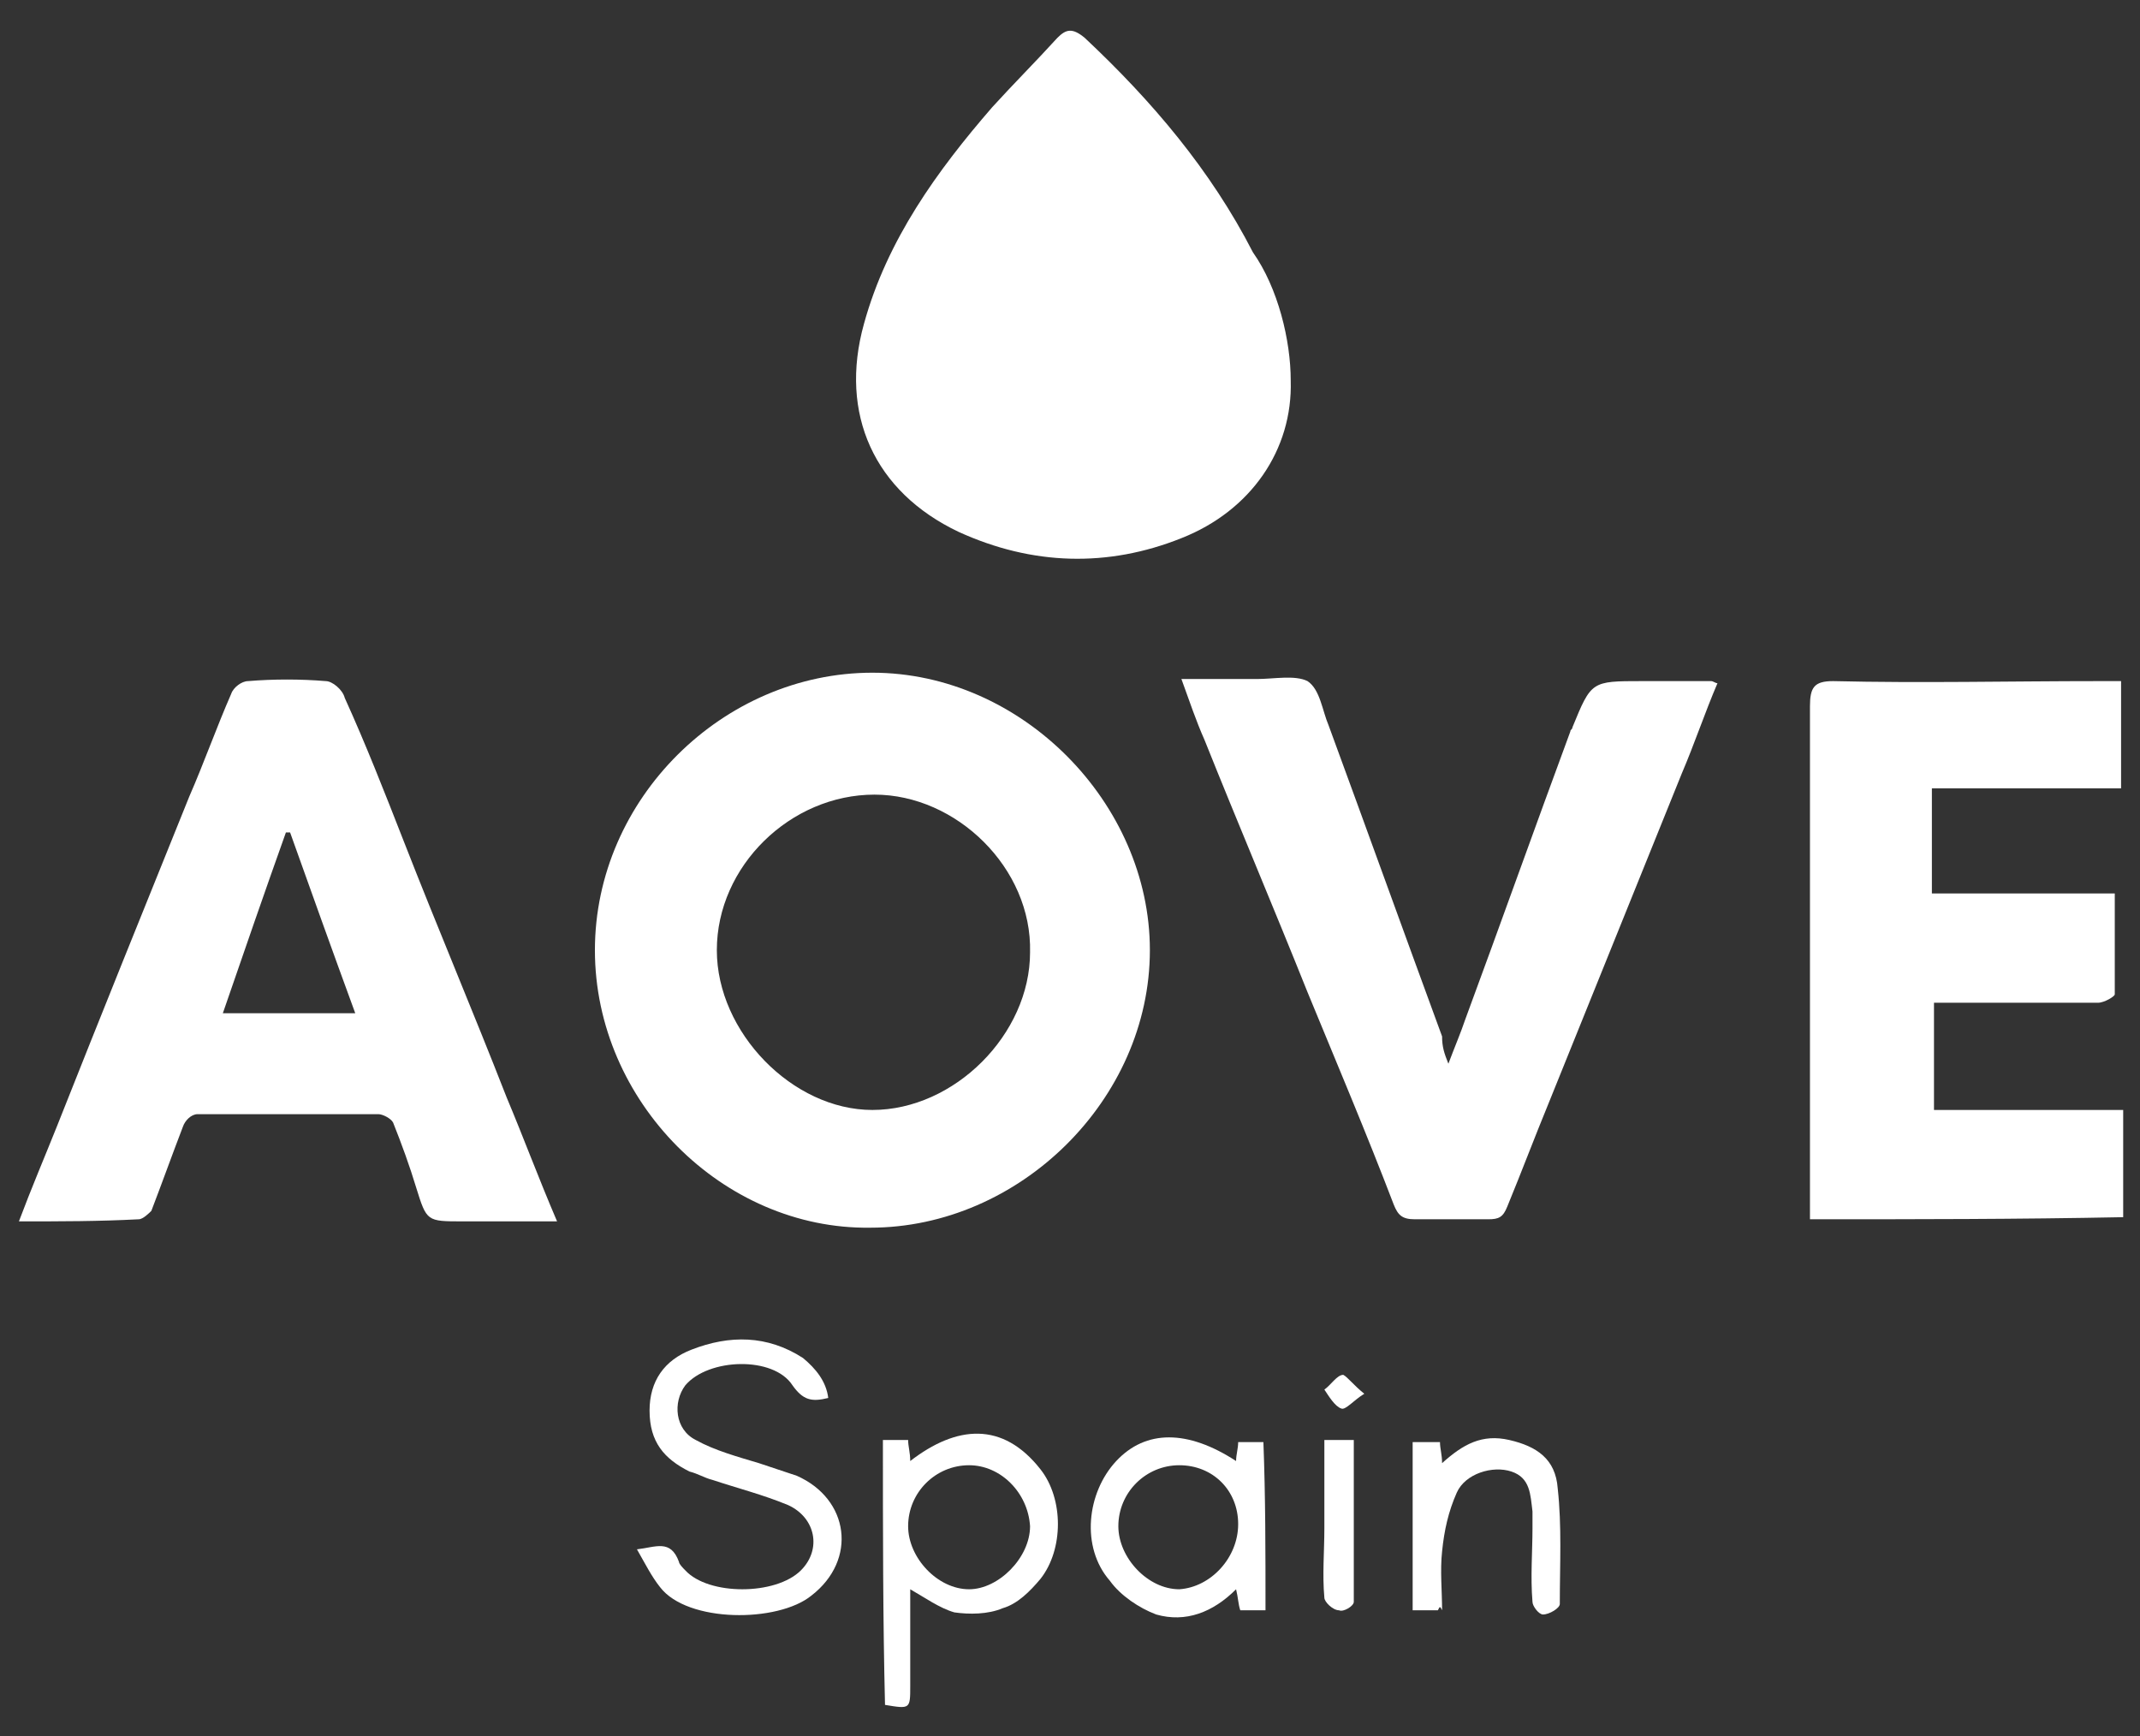 <?xml version="1.0" encoding="utf-8"?>
<!-- Generator: Adobe Illustrator 26.5.0, SVG Export Plug-In . SVG Version: 6.00 Build 0)  -->
<svg version="1.1" id="Layer_1" xmlns="http://www.w3.org/2000/svg" xmlns:xlink="http://www.w3.org/1999/xlink" x="0px" y="0px"
	 viewBox="0 0 101.8 82.6" style="enable-background:new 0 0 101.8 82.6;" xml:space="preserve">
<rect x="0" y="0" width="101.8" height="82.6" fill="#333333" stroke="none"/>
<style type="text/css">
	.st0{fill:#FFFFFF;}
</style>
<g>
	<path class="st0" d="M28.3,45.2c0-7.2,6.1-13.2,13.2-13.2c7.1,0,13.2,6.2,13.2,13.2c0,7.1-6.2,13.2-13.3,13.2
		C34.4,58.5,28.3,52.4,28.3,45.2z M41.6,37.8c-4,0-7.5,3.4-7.5,7.4c0,3.9,3.6,7.6,7.4,7.6c3.9,0,7.5-3.6,7.5-7.5
		C49.1,41.3,45.5,37.8,41.6,37.8z"/>
	<path class="st0" d="M61.4,18.1c0.1,3.3-1.9,6.2-5.2,7.5c-3.5,1.4-7.1,1.3-10.6-0.3c-4-1.9-5.7-5.6-4.5-9.9c1.1-4,3.5-7.3,6.1-10.3
		c1-1.1,2.1-2.2,3.1-3.3c0.4-0.4,0.7-0.5,1.3,0c3.2,3,6,6.3,8,10.2C60.8,13.7,61.4,16.2,61.4,18.1z"/>
	<path class="st0" d="M0.9,58.1c0.6-1.6,1.2-3,1.8-4.5C4.8,48.3,6.9,43.1,9,37.9c0.7-1.6,1.3-3.3,2-4.9c0.1-0.3,0.5-0.6,0.8-0.6
		c1.2-0.1,2.5-0.1,3.7,0c0.3,0,0.8,0.4,0.9,0.8c1,2.2,1.9,4.5,2.8,6.8c1.6,4.1,3.3,8.1,4.9,12.2c0.8,1.9,1.5,3.8,2.4,5.9
		c-1.6,0-3.1,0-4.5,0c-1.7,0-1.7,0-2.2-1.6c-0.3-1-0.7-2.1-1.1-3.1C18.6,53.2,18.2,53,18,53c-2.9,0-5.7,0-8.6,0
		c-0.3,0-0.6,0.3-0.7,0.6c-0.5,1.3-1,2.7-1.5,4C7.1,57.7,6.8,58,6.6,58C4.7,58.1,2.9,58.1,0.9,58.1z M16.9,48.2
		c-1.1-3-2.1-5.8-3.1-8.6c-0.1,0-0.1,0-0.2,0c-1,2.8-2,5.7-3,8.6C12.7,48.2,14.7,48.2,16.9,48.2z"/>
	<path class="st0" d="M86.1,58c0-0.4,0-0.7,0-1.1c0-7.8,0-15.5,0-23.3c0-0.9,0.2-1.2,1.1-1.2c4.2,0.1,8.4,0,12.7,0c0.3,0,0.7,0,1,0
		c0,1.7,0,3.3,0,5.1c-3,0-6,0-9,0c0,1.7,0,3.3,0,5c2.8,0,5.7,0,8.7,0c0,1.7,0,3.2,0,4.8c0,0.1-0.5,0.4-0.8,0.4c-2.2,0-4.5,0-6.7,0
		c-0.4,0-0.7,0-1.1,0c0,1.7,0,3.4,0,5.1c3,0,6,0,9,0c0,1.7,0,3.4,0,5.1C96,58,91.1,58,86.1,58z"/>
	<path class="st0" d="M68.9,50.6c0.3-0.8,0.6-1.5,0.8-2.1c1.7-4.6,3.3-9.1,5-13.7c0-0.1,0.1-0.1,0.1-0.2c0.9-2.2,0.9-2.2,3.3-2.2
		c1.1,0,2.2,0,3.3,0c0.1,0,0.2,0.1,0.3,0.1c-0.6,1.4-1.1,2.9-1.7,4.3c-2.1,5.2-4.2,10.4-6.3,15.6c-0.7,1.7-1.3,3.3-2,5
		c-0.2,0.5-0.4,0.6-0.9,0.6c-1.2,0-2.4,0-3.5,0c-0.6,0-0.8-0.2-1-0.7c-1.3-3.4-2.7-6.7-4.1-10.1c-1.6-4-3.3-8-4.9-12
		c-0.4-0.9-0.7-1.8-1.1-2.9c1.3,0,2.4,0,3.6,0c0.8,0,1.8-0.2,2.4,0.1c0.6,0.4,0.7,1.4,1,2.1c1.8,4.9,3.6,9.9,5.4,14.8
		C68.6,49.8,68.7,50.1,68.9,50.6z"/>
	<path class="st0" d="M39.4,66.5c-0.8,0.2-1.2,0.1-1.7-0.6c-0.9-1.4-4-1.3-5.1,0c-0.6,0.8-0.5,2.1,0.5,2.6c0.9,0.5,2,0.8,3,1.1
		c0.6,0.2,1.2,0.4,1.8,0.6c2.5,1.1,2.9,4,0.7,5.7c-1.6,1.3-5.9,1.3-7.2-0.4c-0.4-0.5-0.7-1.1-1.1-1.8c0.9-0.1,1.6-0.5,2,0.6
		c0,0.1,0.2,0.3,0.3,0.4c1.1,1.2,4.3,1.2,5.5,0c1-1,0.7-2.5-0.6-3.1c-1.2-0.5-2.4-0.8-3.6-1.2c-0.4-0.1-0.7-0.3-1.1-0.4
		c-1.2-0.6-1.9-1.4-1.9-2.9c0-1.4,0.7-2.4,2-2.9c1.8-0.7,3.6-0.7,5.3,0.4C38.8,65.1,39.3,65.7,39.4,66.5z"/>
	<path class="st0" d="M42,68.5c0.4,0,0.8,0,1.2,0c0,0.3,0.1,0.6,0.1,1c2.2-1.7,4.4-1.9,6.2,0.4c1.1,1.4,1.1,3.8,0,5.2
		c-0.5,0.6-1.1,1.2-1.8,1.4c-0.7,0.3-1.6,0.3-2.3,0.2c-0.7-0.2-1.4-0.7-2.1-1.1c0,1.6,0,3.1,0,4.6c0,1.1,0,1.1-1.2,0.9
		C42,77,42,72.8,42,68.5z M46.1,69.7c-1.6,0-2.9,1.3-2.9,2.9c0,1.5,1.4,3,2.9,3c1.4,0,2.9-1.5,2.9-3C48.9,71,47.6,69.7,46.1,69.7z"
		/>
	<path class="st0" d="M60.2,76.6c-0.4,0-0.8,0-1.2,0c-0.1-0.3-0.1-0.6-0.2-1c-1.1,1.1-2.4,1.6-3.8,1.2c-0.8-0.3-1.7-0.9-2.2-1.6
		c-1.4-1.6-1.1-4.2,0.3-5.7c1.4-1.5,3.4-1.5,5.7,0c0-0.3,0.1-0.6,0.1-0.9c0.4,0,0.8,0,1.2,0C60.2,71.2,60.2,73.8,60.2,76.6z
		 M58.9,72.5c0-1.6-1.2-2.8-2.8-2.8c-1.6,0-2.9,1.3-2.9,2.9c0,1.5,1.4,3,2.9,3C57.6,75.5,58.9,74.1,58.9,72.5z"/>
	<path class="st0" d="M68.4,76.6c-0.4,0-0.7,0-1.2,0c0-1.4,0-2.7,0-4c0-1.3,0-2.7,0-4c0.5,0,0.8,0,1.3,0c0,0.3,0.1,0.6,0.1,1
		c1-0.9,1.9-1.4,3.2-1.1c1.3,0.3,2.2,0.9,2.3,2.3c0.2,1.8,0.1,3.6,0.1,5.5c0,0.2-0.5,0.5-0.8,0.5c-0.2,0-0.5-0.4-0.5-0.6
		c-0.1-1.2,0-2.4,0-3.5c0-0.3,0-0.5,0-0.8c-0.1-0.8-0.1-1.6-1-1.9c-0.9-0.3-2.2,0.1-2.6,1c-0.4,0.9-0.6,1.8-0.7,2.8
		c-0.1,0.9,0,1.9,0,2.8C68.5,76.4,68.5,76.4,68.4,76.6z"/>
	<path class="st0" d="M63,68.5c0.6,0,0.9,0,1.4,0c0,2.6,0,5.1,0,7.7c0,0.2-0.5,0.5-0.7,0.4c-0.3,0-0.7-0.4-0.7-0.6
		c-0.1-1.1,0-2.2,0-3.3C63,71.4,63,70,63,68.5z"/>
	<path class="st0" d="M64.9,66.3c-0.5,0.3-0.9,0.8-1.1,0.7c-0.3-0.1-0.6-0.6-0.8-0.9c0.3-0.2,0.6-0.7,0.9-0.7
		C64.1,65.5,64.4,65.9,64.9,66.3z"/>
</g>
</svg>
